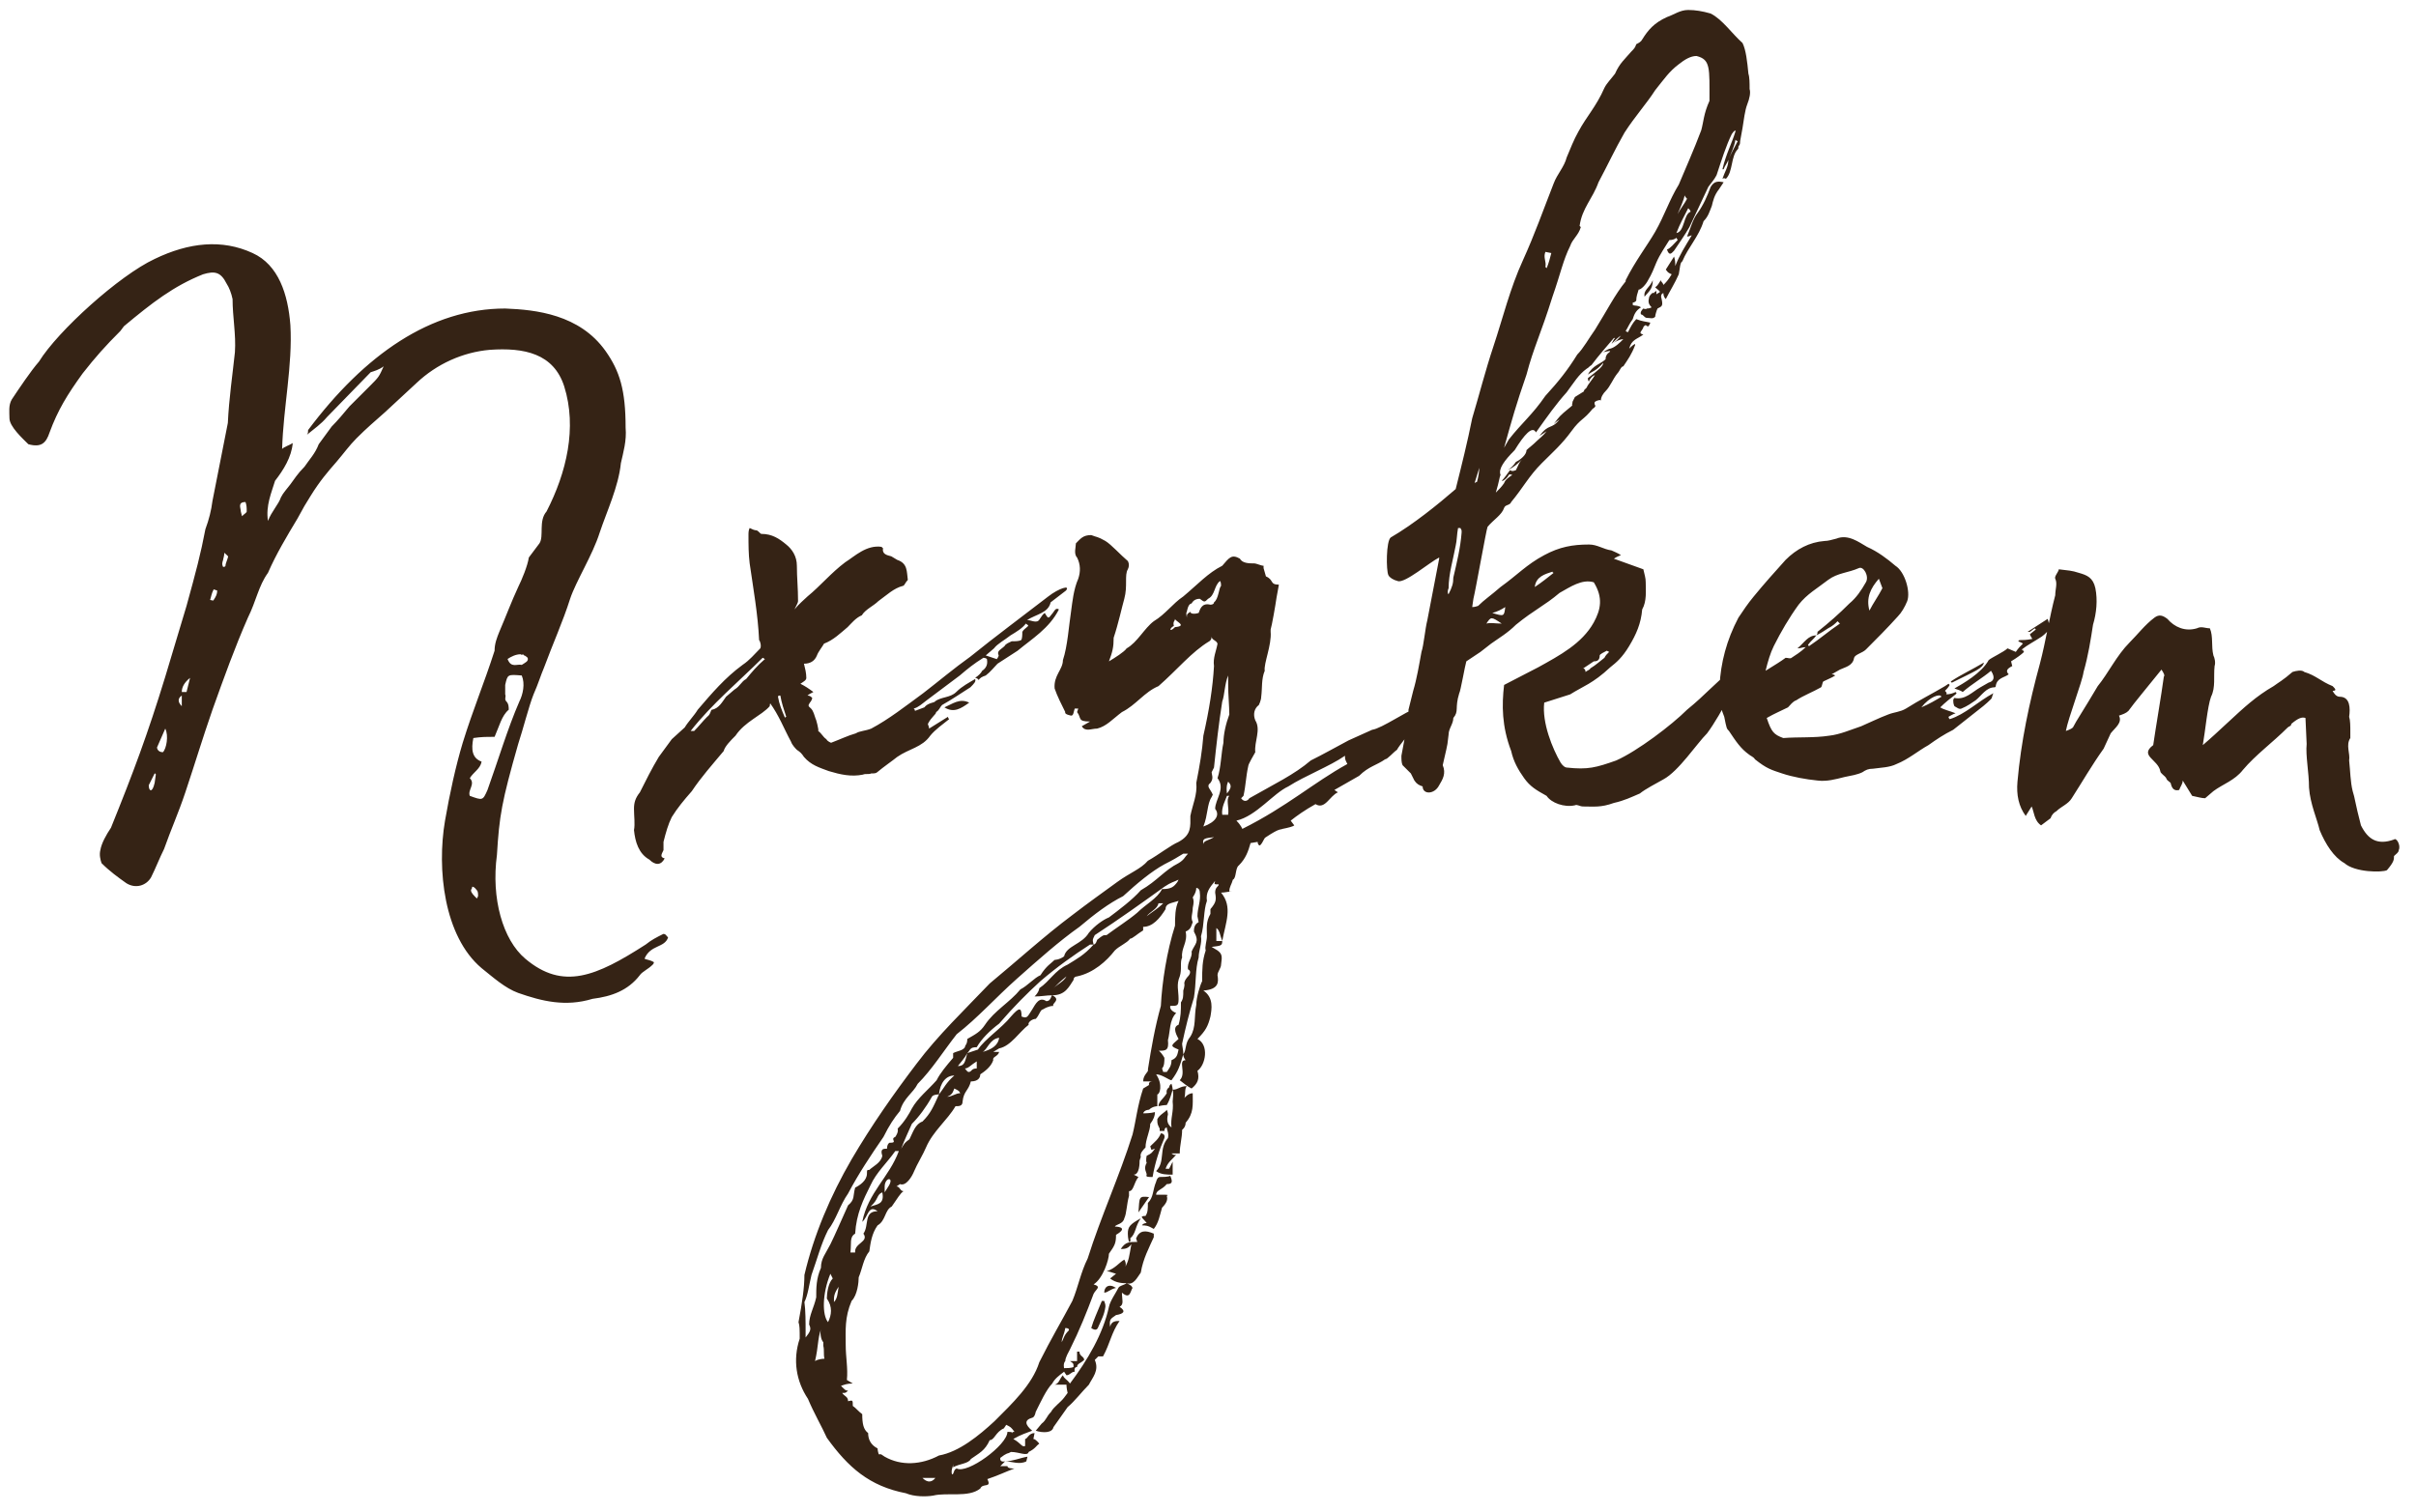 <?xml version="1.0" encoding="UTF-8"?> <svg xmlns="http://www.w3.org/2000/svg" width="131" height="82" viewBox="0 0 131 82" fill="none"><path d="M32.13 54.173C30.657 54.621 29.378 54.301 28.098 53.853C27.393 53.597 26.753 53.021 26.113 52.509C24.066 50.781 23.681 47.133 24.13 44.509C24.386 43.037 24.706 41.565 25.09 40.285C25.666 38.429 26.241 37.085 26.817 35.293C26.817 34.909 26.945 34.589 27.073 34.269C27.457 33.373 27.713 32.669 28.098 31.837C28.29 31.453 28.61 30.685 28.674 30.237L29.25 29.469C29.506 29.085 29.186 28.253 29.634 27.741C30.721 25.629 31.297 23.197 30.593 20.957C30.017 19.165 28.418 18.845 26.561 18.973C25.09 19.101 23.681 19.741 22.593 20.765L20.866 22.365C20.29 22.877 19.905 23.197 19.329 23.773C18.945 24.157 18.625 24.605 18.241 25.053C17.794 25.565 17.346 26.077 16.834 26.909C16.514 27.421 16.514 27.421 16.13 28.125C15.553 29.085 14.977 30.045 14.53 31.069C14.018 31.773 13.889 32.605 13.441 33.501C12.738 35.101 12.162 36.701 11.521 38.493C10.945 40.157 10.626 41.245 10.05 42.973C9.665 44.125 9.281 44.957 8.897 46.045C8.641 46.557 8.449 47.069 8.193 47.581C7.937 48.029 7.361 48.221 6.849 47.901C6.401 47.581 5.953 47.261 5.505 46.813C5.441 46.621 5.377 46.365 5.441 46.109C5.505 45.725 5.761 45.277 6.017 44.893C7.233 41.885 8.001 39.837 8.961 36.701L10.114 32.861C10.626 31.005 10.882 30.045 11.137 28.701C11.329 28.189 11.457 27.677 11.521 27.165L12.354 22.941C12.418 21.597 12.61 20.317 12.738 19.101C12.802 18.141 12.61 17.181 12.61 16.221C12.546 15.901 12.418 15.581 12.29 15.389C11.97 14.749 11.649 14.685 11.009 14.877C9.409 15.517 8.257 16.413 6.721 17.693L6.529 17.949C5.697 18.781 5.185 19.357 4.481 20.253C3.649 21.405 3.137 22.237 2.689 23.453C2.497 24.029 2.241 24.285 1.537 24.093C1.217 23.773 0.513 23.133 0.513 22.685C0.513 22.365 0.449 21.981 0.641 21.661C1.025 21.085 1.665 20.125 2.113 19.613C3.137 17.949 6.465 14.941 8.385 14.045C10.242 13.149 12.034 12.957 13.697 13.725C15.105 14.365 15.617 15.965 15.745 17.629C15.873 19.805 15.361 22.109 15.297 24.349C15.425 24.221 15.681 24.157 15.873 24.029C15.809 24.797 15.361 25.501 14.914 26.077C14.722 26.717 14.402 27.421 14.53 28.253C14.722 27.741 15.105 27.357 15.233 26.973C15.361 26.717 15.553 26.525 15.745 26.269C15.938 26.013 16.13 25.693 16.514 25.309C16.77 24.925 17.09 24.605 17.282 24.093L17.985 23.133C18.305 22.813 18.625 22.429 18.945 22.045L20.034 20.957C20.546 20.445 20.546 20.445 20.802 19.869C20.546 20.061 20.29 20.125 20.098 20.189L17.73 22.621C17.41 23.005 17.026 23.261 16.642 23.581C16.706 23.517 16.706 23.389 16.706 23.325C19.777 19.229 23.361 16.733 27.393 16.733C29.058 16.797 31.425 17.053 32.834 19.037C33.602 20.125 33.922 21.149 33.922 23.197C33.986 23.901 33.794 24.541 33.666 25.117C33.538 26.397 32.898 27.741 32.514 28.893C32.13 30.109 31.233 31.517 30.913 32.477C30.529 33.693 29.953 34.973 29.506 36.189C29.314 36.637 29.186 37.085 28.93 37.661C28.674 38.301 28.354 39.581 28.098 40.349C27.201 43.485 27.073 44.253 26.945 46.365C26.625 48.733 27.265 50.973 28.482 51.997C30.529 53.725 32.322 52.957 35.01 51.229C35.33 50.973 35.586 50.845 35.969 50.653C36.097 50.653 36.097 50.717 36.225 50.845C36.033 51.421 35.266 51.229 34.946 51.997C35.074 52.061 35.266 52.061 35.458 52.189C35.458 52.189 35.458 52.253 35.394 52.317C35.138 52.573 34.818 52.701 34.69 52.893C34.05 53.725 33.154 54.045 32.13 54.173ZM13.121 27.997C13.249 27.869 13.377 27.805 13.377 27.741C13.377 27.549 13.377 27.421 13.313 27.229C12.866 27.229 13.057 27.549 13.057 27.741L13.121 27.997ZM12.098 30.749C12.098 30.749 12.226 30.749 12.226 30.685C12.226 30.557 12.354 30.301 12.354 30.237C12.418 30.173 12.29 30.109 12.162 29.981C12.162 30.173 12.098 30.301 12.098 30.365C12.034 30.557 12.034 30.621 12.098 30.749ZM11.393 32.541C11.457 32.541 11.585 32.605 11.585 32.541C11.713 32.349 11.777 32.221 11.777 32.029L11.585 31.965C11.457 32.221 11.457 32.349 11.393 32.541ZM28.29 36.061C28.482 35.933 28.674 35.869 28.61 35.677C28.61 35.677 28.482 35.549 28.418 35.549L28.354 35.485C28.29 35.549 28.226 35.485 28.226 35.485C27.97 35.485 27.713 35.613 27.521 35.741C27.713 36.253 28.034 35.997 28.29 36.061ZM25.474 43.165C26.177 43.421 26.177 43.421 26.433 42.845C27.009 41.245 27.521 39.517 28.162 38.045C28.354 37.661 28.482 37.085 28.29 36.637C27.521 36.573 27.521 36.573 27.393 37.149V37.661C27.457 37.789 27.329 37.917 27.457 38.045C27.585 38.173 27.585 38.365 27.585 38.493C27.201 38.813 27.073 39.389 26.817 39.965C26.305 39.965 26.113 39.965 25.666 40.029C25.538 40.669 25.602 41.117 26.113 41.309C26.049 41.693 25.666 41.885 25.474 42.205C25.794 42.525 25.346 42.845 25.474 43.165ZM9.857 37.533H10.114L10.306 36.765C9.985 37.021 9.857 37.277 9.857 37.533ZM9.857 38.301V37.725C9.665 37.853 9.601 38.045 9.857 38.301ZM8.833 40.797C9.025 40.605 9.153 39.901 8.961 39.517L8.513 40.541C8.513 40.605 8.577 40.797 8.833 40.797ZM8.065 42.589C8.065 42.909 8.257 43.037 8.385 42.461L8.449 42.013C8.449 42.013 8.449 41.949 8.385 41.949L8.065 42.589ZM25.858 48.733L25.922 48.605C25.922 48.477 25.922 48.349 25.858 48.285C25.794 48.221 25.73 48.093 25.602 48.093C25.602 48.221 25.538 48.221 25.538 48.285C25.538 48.413 25.666 48.541 25.858 48.733ZM56.968 32.669C56.84 33.245 56.2 33.309 55.688 33.629C55.88 33.629 56.072 33.757 56.264 33.693C56.392 33.629 56.456 33.373 56.648 33.245C56.84 33.565 56.84 33.565 57.032 33.309C57.16 33.181 57.224 32.925 57.416 33.053C56.904 34.077 55.944 34.653 55.176 35.293L54.088 35.997C53.896 36.189 53.704 36.445 53.448 36.637C53.256 36.701 53.128 36.765 53.064 36.893C53.064 36.829 52.936 36.765 52.872 36.765C53.064 36.637 53.192 36.509 53.256 36.381C53.448 36.253 53.576 36.061 53.512 35.741C53.448 35.677 53.32 35.677 53.32 35.677C52.808 35.997 52.488 36.253 52.04 36.637L50.248 37.981C49.992 38.173 49.8 38.365 49.544 38.429C49.608 38.493 49.608 38.493 49.608 38.557L50.12 38.365C50.312 38.109 50.696 38.109 50.696 38.045C51.016 37.789 51.528 37.853 51.848 37.533C52.168 37.213 52.552 37.021 52.872 36.829C52.936 36.957 52.808 37.085 52.616 37.277C52.104 37.597 51.656 37.917 51.08 38.237C50.952 38.365 50.952 38.493 50.76 38.621C50.76 38.749 50.504 38.877 50.312 39.261C50.312 39.325 50.376 39.389 50.376 39.517L51.4 38.877C51.4 38.941 51.464 39.005 51.464 39.005C51.144 39.261 50.696 39.581 50.44 39.901C49.992 40.541 49.288 40.605 48.648 41.053C48.328 41.309 47.944 41.565 47.56 41.885C47.496 41.949 47.368 41.949 47.24 41.949C47.112 42.013 46.92 41.949 46.792 42.013C46.152 42.141 45.576 42.013 44.936 41.821C44.424 41.629 43.976 41.501 43.592 41.053C43.464 40.861 43.4 40.797 43.208 40.669C43.144 40.605 42.952 40.413 42.888 40.221C42.504 39.517 42.248 38.813 41.736 38.109C41.8 38.109 41.736 38.173 41.736 38.301C41.288 38.813 40.392 39.133 39.88 39.901C39.624 40.157 39.304 40.477 39.24 40.733C38.6 41.501 38.024 42.141 37.512 42.909C37.064 43.421 36.744 43.805 36.424 44.317C36.232 44.701 36.104 45.149 35.976 45.661V46.109C35.848 46.365 35.784 46.493 36.04 46.557C35.848 46.941 35.528 46.941 35.208 46.621C34.632 46.301 34.44 45.661 34.376 45.021C34.44 44.701 34.376 44.253 34.376 43.869C34.376 43.549 34.44 43.293 34.696 42.973C35.016 42.333 35.336 41.693 35.72 41.053L36.424 40.093L37.128 39.453C37.32 39.133 37.64 38.813 37.832 38.493C38.6 37.597 39.304 36.765 40.264 36.061C40.648 35.805 40.904 35.485 41.224 35.165C41.288 35.037 41.224 34.781 41.16 34.717C41.096 33.309 40.84 31.901 40.648 30.557C40.584 30.045 40.584 29.533 40.584 29.021C40.584 28.893 40.584 28.765 40.648 28.637C40.776 28.701 40.904 28.765 41.032 28.765C41.16 28.829 41.224 28.957 41.288 28.957C41.864 28.957 42.248 29.213 42.632 29.533C42.952 29.789 43.208 30.173 43.208 30.685C43.208 31.325 43.272 31.901 43.272 32.605C43.272 32.669 43.208 32.797 43.08 33.053C43.336 32.733 43.592 32.541 43.784 32.349C44.488 31.773 45.064 31.069 45.832 30.493C46.344 30.173 46.984 29.533 47.816 29.661C47.816 29.661 47.816 29.725 47.88 29.725C47.816 30.045 48.072 30.109 48.328 30.173L48.648 30.365C49.224 30.557 49.16 31.005 49.224 31.453C49.096 31.581 49.032 31.773 48.968 31.773C48.456 31.901 48.072 32.285 47.624 32.605C47.368 32.861 46.92 33.053 46.728 33.373C46.408 33.501 46.152 33.821 45.96 34.013C45.576 34.333 45.192 34.717 44.68 34.909C44.616 35.037 44.36 35.357 44.296 35.549C44.168 35.869 43.912 35.997 43.592 35.997C43.656 36.253 43.72 36.509 43.72 36.765C43.72 36.893 43.592 36.957 43.4 37.085C43.656 37.213 43.848 37.341 44.104 37.533C43.976 37.597 43.848 37.661 43.784 37.725C43.912 37.725 43.976 37.789 44.04 37.853C44.04 37.917 43.976 38.045 43.912 38.109C43.784 38.301 43.848 38.301 43.976 38.429C44.104 38.557 44.168 38.813 44.232 39.005C44.232 38.941 44.424 39.645 44.36 39.645C44.552 39.773 44.616 39.965 44.808 40.093C44.872 40.221 45.064 40.285 45.064 40.285C45.576 40.093 45.96 39.901 46.408 39.773C46.6 39.645 46.92 39.645 47.24 39.517C48.2 39.005 49.096 38.301 50.056 37.597C50.888 36.957 51.72 36.253 52.616 35.613C53.96 34.525 55.432 33.437 56.84 32.349C57.416 31.901 58.056 31.709 57.8 32.029L56.968 32.669ZM55.752 33.949C55.752 33.885 55.688 33.885 55.624 33.821C55.432 34.077 55.112 34.269 54.792 34.461C54.472 34.717 54.088 34.909 53.896 35.165L53.448 35.549L54.024 35.741C54.024 35.805 54.152 35.613 54.152 35.549C54.024 35.293 54.28 35.229 54.472 35.037C54.536 34.909 54.728 34.845 54.856 34.781C55.048 34.781 55.24 34.781 55.368 34.717C55.432 34.653 55.432 34.397 55.432 34.269C55.496 34.141 55.624 34.077 55.752 33.949ZM40.456 36.829C40.776 36.445 41.032 36.125 41.48 35.741C41.416 35.741 41.416 35.677 41.352 35.677C40.072 36.957 38.6 38.173 37.448 39.645H37.64C37.896 39.389 38.088 39.133 38.344 38.877C38.536 38.749 38.536 38.493 38.6 38.493C38.984 38.429 39.176 38.045 39.368 37.789L39.816 37.405C40.136 37.213 40.2 36.957 40.456 36.829ZM42.568 38.941C42.568 38.877 42.632 38.877 42.632 38.877C42.504 38.493 42.376 38.109 42.312 37.725C42.248 37.725 42.184 37.725 42.184 37.789C42.248 38.173 42.376 38.493 42.568 38.941ZM51.208 38.365C51.656 38.173 52.04 37.853 52.552 38.109C52.104 38.429 51.72 38.685 51.208 38.365ZM50.593 81.117C50.209 81.181 49.569 81.181 49.12 80.989C47.136 80.605 45.984 79.581 44.833 77.981C44.577 77.405 44.129 76.637 43.809 75.869C43.169 74.909 42.977 73.757 43.361 72.605C43.361 72.093 43.361 71.901 43.297 71.709C43.489 70.685 43.617 69.853 43.617 69.149C44.129 66.973 45.025 64.861 46.176 62.877C47.264 61.021 48.48 59.293 49.697 57.693C50.849 56.157 52.321 54.749 53.664 53.341C55.136 52.125 56.608 50.781 58.145 49.629C58.977 48.989 59.873 48.349 60.577 47.837C61.281 47.325 61.856 47.133 62.24 46.685C62.816 46.365 63.456 45.853 63.904 45.661C64.609 45.277 64.544 44.829 64.544 44.253C64.672 43.613 64.928 43.101 64.865 42.461C65.056 41.501 65.184 40.733 65.249 39.901C65.569 38.493 65.76 37.277 65.825 36.125C65.76 35.677 65.953 35.293 66.016 34.909C65.953 34.717 65.697 34.717 65.697 34.525C65.697 34.717 65.569 34.781 65.569 34.781C64.609 35.357 63.84 36.317 62.816 37.213C62.048 37.533 61.6 38.237 60.833 38.621C60.321 39.005 60.001 39.389 59.489 39.517C59.169 39.517 58.849 39.709 58.657 39.389L59.105 39.133C58.401 39.133 58.657 38.941 58.401 38.621L58.465 38.429H58.273C58.209 38.621 58.209 38.813 58.081 38.813C58.081 38.813 57.697 38.749 57.761 38.621C57.569 38.237 57.312 37.725 57.184 37.341C57.12 36.637 57.633 36.317 57.633 35.805C57.889 35.037 57.953 33.949 58.081 33.117C58.145 32.669 58.209 31.965 58.465 31.389C58.593 31.005 58.593 30.621 58.401 30.237C58.209 30.045 58.337 29.661 58.337 29.469C58.593 29.213 58.721 29.021 59.169 29.021C59.489 29.149 59.489 29.085 59.937 29.341C60.257 29.533 60.769 30.109 61.153 30.429C61.153 30.429 61.281 30.621 61.153 30.877C60.961 31.197 61.153 31.773 60.961 32.477C60.833 32.925 60.641 33.821 60.385 34.589C60.385 35.101 60.321 35.357 60.129 35.869C60.449 35.677 60.961 35.357 61.089 35.165C61.664 34.845 62.048 34.077 62.56 33.693C63.2 33.309 63.584 32.733 64.16 32.349C64.928 31.709 65.504 31.069 66.272 30.685C66.656 30.237 66.784 30.045 67.233 30.301C67.361 30.557 67.745 30.557 68.001 30.557C68.129 30.557 68.385 30.685 68.513 30.685V30.813L68.641 31.261C69.088 31.453 68.832 31.709 69.344 31.709L69.216 32.413C69.153 32.861 68.96 33.949 68.897 34.141V34.269C68.96 34.973 68.513 35.997 68.576 36.381C68.385 36.829 68.448 37.341 68.385 37.789C68.385 37.981 68.257 38.237 68.257 38.237C68.001 38.429 67.936 38.749 68.064 39.069C68.385 39.581 68.001 40.221 68.064 40.797C68.001 40.925 67.68 41.437 67.68 41.565C67.552 42.141 67.552 42.589 67.424 43.165L67.296 43.293C67.424 43.485 67.617 43.485 67.745 43.293C69.088 42.525 70.177 42.013 71.073 41.245C71.841 40.861 72.16 40.669 73.121 40.157L74.4 39.581C74.912 39.517 76.385 38.493 76.641 38.493L76.769 39.261C76.448 39.773 75.873 40.413 75.745 40.669C75.552 40.797 75.233 41.181 75.105 41.181C74.656 41.501 74.209 41.565 73.697 42.077L72.353 42.845L72.544 42.973C72.097 43.165 71.841 43.933 71.329 43.613C70.752 43.933 70.305 44.253 69.984 44.509L70.177 44.765C70.112 44.829 69.856 44.893 69.537 44.957C69.409 45.021 69.409 44.893 68.641 45.405C68.513 45.469 68.513 45.661 68.32 45.853C68.192 45.853 68.192 45.661 68.192 45.661L67.808 45.725C67.68 46.173 67.552 46.557 67.168 46.941C66.977 47.069 67.04 47.645 66.849 47.709C66.784 47.965 66.656 48.093 66.656 48.349H66.784C66.656 48.349 66.4 48.413 66.209 48.413C66.849 49.181 66.465 50.013 66.272 51.037C66.144 50.717 66.144 50.461 65.953 50.333V51.037H66.272C66.272 51.293 66.209 51.293 65.697 51.357L66.016 51.549C66.272 51.741 66.272 51.869 66.209 52.317C66.209 52.509 66.016 52.701 66.016 52.893C66.081 53.277 66.081 53.661 65.249 53.725C65.825 54.109 65.697 54.749 65.632 55.133C65.504 55.645 65.376 55.901 64.928 56.349C65.569 56.669 65.376 57.757 64.928 58.077C65.056 58.525 64.928 58.781 64.609 59.037C64.353 58.909 64.225 58.781 63.968 58.589C64.353 58.205 63.84 57.501 64.288 57.501C64.288 57.501 64.16 57.373 64.16 57.181C64.353 56.925 64.225 56.605 64.544 56.221C64.865 55.709 64.737 55.133 64.865 54.493C64.865 54.109 65.056 53.469 65.184 53.213C65.184 52.573 65.184 52.125 65.376 51.549C65.312 51.357 65.441 51.037 65.441 50.781C65.441 50.333 65.376 50.013 65.632 49.565V49.309C65.953 48.925 65.953 48.797 65.888 48.413C65.888 48.093 66.081 48.093 66.081 47.965C65.825 47.965 65.825 47.965 65.888 47.773C65.569 48.157 65.376 48.413 65.441 48.861C65.249 49.373 65.312 50.141 65.121 50.781C65.184 51.165 64.993 51.549 64.993 51.933C64.8 52.573 64.865 53.341 64.737 54.109C64.481 54.941 64.288 55.709 64.097 56.605C64.097 56.733 64.16 56.925 64.16 57.181C63.968 57.821 63.904 58.077 63.52 58.589C63.392 58.589 63.008 58.269 62.688 58.269C63.072 58.845 62.88 59.357 62.752 59.357V59.997C62.752 59.997 62.496 59.997 62.304 60.189C62.304 60.189 62.048 60.189 61.984 60.381H62.112C62.112 60.381 62.368 60.381 62.624 60.317C62.624 60.509 62.56 60.701 62.368 60.957C62.368 61.341 62.112 61.789 62.112 62.237C61.984 62.365 61.792 62.557 61.856 62.749L61.792 62.941C61.792 63.069 61.792 63.709 61.472 63.709L61.728 63.837C61.472 64.157 61.472 64.605 61.217 64.605V64.861C61.089 65.309 61.089 65.821 60.961 66.077C60.897 66.397 60.513 66.397 60.449 66.525C60.449 66.525 61.281 66.525 60.513 66.973C60.513 67.421 60.449 67.549 60.129 67.997C60.129 68.317 59.809 69.341 59.297 69.661C59.745 69.789 59.425 69.917 59.297 70.173C58.913 71.197 58.529 72.157 58.017 73.181C57.953 73.309 57.761 73.629 57.761 73.821C57.633 73.949 57.697 74.205 57.697 74.205C57.825 74.205 58.081 74.205 58.209 74.141C58.209 73.949 58.209 73.949 58.017 73.821H58.401V73.565V73.309H58.529C58.529 73.565 58.785 73.565 58.785 73.757C58.593 73.949 58.401 73.949 58.401 74.141C58.209 74.141 58.273 74.397 58.273 74.397C58.081 74.397 58.017 74.589 57.825 74.589L57.697 74.397C57.441 74.589 57.184 74.781 57.056 75.037C56.736 75.357 56.416 76.061 56.16 76.573C56.096 76.893 55.968 76.893 55.968 76.893C55.52 77.021 55.584 77.277 55.968 77.597C55.648 77.725 55.392 77.789 54.944 78.045C55.392 78.301 55.392 78.493 55.584 78.429V78.045C55.712 78.045 55.776 77.725 56.096 77.725L56.032 78.045C56.16 78.045 56.352 78.301 56.352 78.301C56.16 78.429 56.16 78.557 55.776 78.749C55.712 79.005 55.264 78.749 54.816 78.749L54.688 78.813C54.688 78.813 54.56 78.813 54.24 79.069C54.24 79.069 54.176 79.325 54.496 79.261L54.24 79.517H54.624C54.624 79.645 54.88 79.645 55.008 79.645C54.496 79.837 54.112 80.029 53.536 80.221C53.792 80.733 53.281 80.413 53.153 80.733C52.513 81.245 51.361 80.925 50.593 81.117ZM64.353 33.501C64.353 33.309 64.353 33.309 64.544 33.181C64.544 33.309 64.8 33.309 64.993 33.245C65.056 33.117 65.121 32.669 65.632 32.797C65.632 32.797 65.825 32.797 65.825 32.669C66.081 32.477 66.081 31.901 66.209 31.773C66.209 31.773 66.209 31.517 66.144 31.517C65.825 31.773 65.888 32.285 65.504 32.477C65.312 32.669 65.312 32.669 65.056 32.477C64.993 32.477 64.737 32.477 64.609 32.733C64.416 32.733 64.353 33.181 64.353 33.181C64.288 33.245 64.353 33.437 64.353 33.501ZM63.712 34.013C64.416 33.949 63.712 33.693 63.712 33.565C63.712 33.693 63.584 33.693 63.648 33.949C63.392 34.077 63.392 34.333 63.712 34.013ZM65.249 44.829C65.953 44.573 66.144 44.189 65.888 43.869C65.888 43.357 66.465 42.781 66.016 42.205C66.209 41.629 66.209 40.861 66.337 40.285C66.337 39.837 66.465 39.261 66.656 38.749C66.656 38.301 66.593 37.725 66.593 37.085V36.637C66.4 37.085 66.4 37.725 66.272 38.045C66.081 39.261 65.953 40.413 65.825 41.629L65.697 41.885C65.697 42.013 65.825 42.205 65.632 42.461C65.376 42.653 65.632 42.781 65.76 43.101L65.697 43.229C65.441 43.613 65.504 44.189 65.249 44.829ZM67.361 44.957C69.793 43.741 71.201 42.461 73.056 41.437C72.928 41.181 72.928 41.181 72.928 40.989C72.097 41.565 70.752 42.077 69.856 42.653C69.025 43.037 68.129 44.253 67.04 44.509C67.296 44.765 67.361 44.957 67.361 44.957ZM66.528 43.037C66.784 42.717 66.784 42.589 66.593 42.397C66.593 42.397 66.465 42.589 66.528 43.037ZM66.272 44.189H66.593C66.656 43.805 66.465 43.357 66.656 43.165H66.528C66.465 43.357 66.209 43.805 66.272 44.189ZM65.249 45.789C65.249 45.597 65.504 45.597 65.825 45.405C65.312 45.469 65.184 45.469 65.249 45.789ZM43.681 72.541C43.937 72.221 44.001 72.093 43.873 71.837C43.873 71.325 44.129 70.941 44.257 70.365C44.257 69.853 44.257 69.341 44.513 68.765C44.513 68.253 44.769 67.997 45.025 67.485C45.281 66.973 45.664 66.077 45.984 65.373C46.368 65.053 46.24 64.861 46.368 64.413C46.624 64.285 47.008 64.029 47.008 63.645C47.008 63.453 47.008 63.453 47.136 63.453C47.328 63.261 47.776 63.069 47.84 62.685C47.712 62.301 47.904 62.301 48.096 62.301C48.096 62.045 48.224 61.981 48.224 61.981C48.736 61.981 48.224 61.789 48.544 61.661C48.544 61.661 48.736 61.405 48.672 61.213C49.056 60.829 49.312 60.381 49.441 60.125C49.761 59.549 50.337 59.101 50.785 58.589C50.977 58.205 51.297 57.821 51.681 57.373V57.117C51.937 56.989 52.193 56.989 52.321 56.797C52.321 56.669 52.449 56.669 52.449 56.349C52.897 56.093 53.153 55.965 53.408 55.581C53.92 54.813 54.752 54.365 55.328 53.661C55.712 53.469 56.096 53.021 56.416 52.893C56.736 52.381 56.992 52.253 57.184 52.061C57.184 52.061 57.441 52.061 57.697 51.869C57.825 51.293 58.657 51.229 59.041 50.589C59.361 50.205 59.809 49.885 60.129 49.757C60.641 49.373 61.408 48.797 61.856 48.285C62.752 47.773 63.136 47.197 63.904 46.813C64.225 46.621 64.225 46.493 64.416 46.301H64.16C63.84 46.493 63.648 46.621 63.136 46.877C62.432 47.261 61.664 47.901 60.897 48.605C60.129 48.989 59.361 49.565 58.529 50.269C57.441 51.037 56.288 52.061 55.136 53.085C53.984 54.109 53.025 55.197 51.873 56.093C51.169 56.989 50.529 58.013 49.761 58.781C49.505 59.293 48.992 59.549 48.8 60.253C48.48 60.637 48.224 61.021 47.904 61.661C47.2 62.685 46.56 63.645 45.984 64.733C45.536 65.373 45.344 66.141 44.897 66.717C44.513 67.485 44.321 68.253 44.001 69.149C43.873 69.661 43.809 70.237 43.617 70.621C43.681 71.069 43.681 71.709 43.681 72.221V72.541ZM47.968 79.005C48.864 79.517 49.953 79.453 50.913 78.941C52.001 78.749 53.089 77.853 53.92 77.085C54.88 76.125 55.968 75.101 56.352 73.885C56.992 72.605 57.569 71.645 58.145 70.557C58.465 69.789 58.593 69.021 58.977 68.253C59.681 66.013 60.705 63.773 61.408 61.533C61.6 60.765 61.664 59.997 61.984 59.037L62.304 58.845C62.304 58.845 62.24 58.653 62.496 58.653H62.24H61.984C61.984 58.269 62.304 58.141 62.24 58.013C62.432 56.797 62.624 55.709 62.944 54.557C63.008 53.277 63.264 51.613 63.712 50.205C63.712 49.757 63.712 49.245 63.904 48.861C63.52 48.989 63.2 48.989 63.2 49.309C62.88 49.821 62.496 50.269 61.984 50.269V50.461C61.664 50.653 61.408 50.909 61.281 50.909C61.089 51.165 60.705 51.293 60.449 51.549C60.001 52.125 59.297 52.765 58.401 52.957C58.401 52.957 58.209 52.957 58.209 53.149C57.953 53.533 57.761 53.981 57.056 53.981C56.736 53.981 56.48 54.045 56.096 54.045C56.352 53.789 56.352 53.597 56.352 53.597C56.928 53.213 57.184 52.637 57.889 52.317C58.401 51.997 58.785 51.805 59.297 51.229C59.425 51.229 59.489 50.973 59.489 50.973C59.809 50.717 59.809 50.717 60.001 50.717C60.513 50.333 61.217 49.885 61.664 49.501C62.112 49.053 62.752 48.733 63.008 48.221C63.52 48.221 63.648 48.093 63.84 47.837L63.904 47.709C63.648 47.837 63.52 47.837 63.136 48.093C61.984 48.925 60.641 49.885 59.361 50.717C59.233 50.973 59.233 50.973 59.297 51.229H59.105C58.209 51.805 57.312 52.445 56.416 53.213C55.712 53.853 54.944 54.621 54.176 55.517C53.664 55.901 53.217 56.349 52.961 56.797C52.577 56.797 52.641 56.925 52.449 57.117C52.321 57.373 52.129 57.565 51.937 57.821C52.321 57.821 52.321 57.565 52.449 57.117L53.025 56.925C53.408 56.349 54.304 55.773 54.816 55.133C55.264 54.621 55.392 54.621 55.392 55.133C55.712 55.261 55.712 55.133 55.968 54.749C56.16 54.429 56.352 54.045 56.736 54.301C56.992 54.301 56.992 53.981 57.056 53.981C57.569 54.237 56.992 54.429 57.12 54.557C57.056 54.557 56.864 54.557 56.544 54.749C56.416 54.749 56.352 55.069 56.16 55.261C55.968 55.261 55.712 55.453 55.776 55.581C55.264 55.965 54.816 56.733 54.176 56.861L53.856 57.053H54.176C54.112 57.309 53.792 57.309 53.856 57.501C53.728 57.885 53.344 58.141 53.153 58.269C53.153 58.461 53.025 58.653 52.641 58.653C52.513 59.165 52.257 59.165 52.193 59.741C52.193 59.997 52.001 59.997 51.809 59.997C51.361 60.765 50.593 61.341 50.209 62.237C50.081 62.557 49.697 63.197 49.569 63.517C49.441 63.837 49.12 64.349 48.8 64.221L48.608 64.349C48.8 64.349 48.8 64.605 48.992 64.605C48.8 64.733 48.672 64.989 48.352 65.437C47.968 65.629 48.032 66.205 47.584 66.461C47.264 66.909 47.2 67.421 47.136 67.869C46.816 68.253 46.752 68.829 46.56 69.277C46.56 69.533 46.496 70.237 46.176 70.557C45.792 71.453 45.856 72.157 45.856 72.925C45.856 73.629 45.984 74.205 45.92 74.845L46.24 75.037C45.92 75.037 45.792 75.101 45.6 75.165C45.856 75.421 45.856 75.421 45.984 75.421C45.856 75.549 45.856 75.549 45.664 75.549C45.792 75.741 45.984 75.741 45.984 75.997C46.24 75.933 46.24 75.933 46.24 76.253C46.432 76.381 46.496 76.509 46.752 76.701C46.752 77.213 46.816 77.533 47.072 77.725C47.072 78.045 47.2 78.365 47.584 78.557C47.584 78.557 47.584 78.685 47.648 78.877H47.776L47.968 79.005ZM63.072 58.141H63.264C63.392 57.949 63.52 57.821 63.52 57.501C63.84 57.373 63.84 57.181 63.904 56.925C63.456 56.733 63.456 56.733 63.904 56.349C63.84 56.221 63.52 55.709 63.904 55.581C64.032 55.133 64.032 54.813 64.032 54.365C64.16 54.173 64.16 54.045 64.16 53.725C64.225 53.533 64.225 53.405 64.225 53.405C64.16 53.213 64.416 52.957 64.416 52.957C64.416 52.957 64.672 52.701 64.416 52.573C64.353 52.189 64.672 51.933 64.609 51.613C64.8 51.165 65.056 51.101 64.737 50.525C64.737 50.397 64.737 50.141 64.993 50.013L64.928 49.693C64.928 49.245 65.121 48.861 65.056 48.413C65.056 48.157 64.865 48.157 64.865 48.157C64.865 48.413 64.672 48.669 64.672 48.669C64.737 48.861 64.737 48.925 64.672 49.245C64.672 49.565 64.544 49.757 64.672 50.013C64.609 50.141 64.609 50.397 64.288 50.525C64.416 51.101 64.032 51.421 64.097 51.933C63.968 52.189 64.097 52.573 63.968 52.957C63.776 53.405 63.904 53.725 63.904 54.173C63.904 54.557 63.84 54.557 63.456 54.557C63.392 54.813 63.776 54.941 63.776 54.941C63.392 55.325 63.456 55.965 63.328 56.413C63.392 56.989 63.2 56.989 62.816 56.989C62.88 56.989 63.072 57.245 63.136 57.373C63.136 57.565 63.136 57.821 63.008 57.949L63.072 58.141ZM62.176 49.693C62.496 49.437 62.752 49.309 63.072 48.989H62.816C62.752 49.309 62.368 49.437 62.176 49.693ZM57.12 53.597C57.312 53.405 57.697 53.213 57.825 52.957C57.505 53.213 57.312 53.405 57.12 53.597ZM53.281 57.053C53.728 56.925 54.112 56.733 54.176 56.285C53.664 56.349 53.536 56.925 53.281 57.053ZM52.513 58.141C52.705 58.141 52.641 57.949 52.961 57.949V57.565C52.641 57.757 52.513 57.949 52.321 57.949C52.449 58.141 52.513 58.141 52.513 58.141ZM48.864 62.301C49.056 61.981 49.056 61.981 49.312 61.789C49.505 61.405 49.633 60.957 50.017 60.829C50.465 60.381 50.593 60.061 50.913 59.357C51.169 59.037 51.297 58.717 51.745 58.333C51.297 58.333 50.977 58.717 50.913 59.357C50.913 59.357 50.593 59.357 50.529 59.485C50.209 60.061 49.825 60.573 49.441 60.957C49.248 61.405 49.056 61.789 48.864 62.301ZM62.816 59.997C62.816 59.741 63.072 59.613 63.264 59.293C63.264 59.293 63.2 59.101 63.392 58.973C63.392 58.973 63.392 58.845 63.52 58.781C63.52 58.781 63.584 58.973 63.584 59.101C63.52 59.293 63.456 59.613 63.264 59.933C63.264 59.933 63.072 59.933 62.816 59.997ZM63.584 63.709C63.264 63.709 62.944 63.709 62.688 63.517C63.2 63.005 62.816 62.301 63.328 61.725C63.392 61.469 63.264 61.277 63.264 61.149C63.264 61.149 63.136 61.149 63.136 61.341H62.88V61.213C62.752 60.957 62.752 60.957 62.752 60.701C62.88 60.445 63.2 60.317 63.264 60.189C63.328 60.317 63.328 60.445 63.328 60.445C63.264 60.701 63.264 60.957 63.52 61.149C63.456 60.637 63.648 60.317 63.584 59.741C63.584 59.613 63.648 59.293 63.584 59.101C63.904 59.101 63.968 58.909 64.353 58.909C64.225 59.037 64.288 59.293 64.225 59.549C64.225 59.549 64.416 59.293 64.672 59.293C64.672 59.933 64.737 60.381 64.288 60.893C64.288 61.149 64.097 61.277 64.097 61.277C64.097 61.725 63.968 62.109 63.968 62.557H63.52C63.52 62.557 63.648 62.685 63.776 62.621C63.584 62.877 63.328 63.005 63.2 63.389H63.392L63.584 63.005V63.709ZM51.361 59.485C51.617 59.485 51.809 59.293 52.065 59.293C52.001 59.165 52.001 59.165 51.745 59.037C51.681 59.165 51.681 59.357 51.361 59.485ZM62.496 63.837C62.24 63.837 62.112 63.837 62.176 63.709C62.176 63.581 61.984 63.389 62.176 63.069C62.112 62.941 62.176 62.685 62.176 62.685C62.432 62.557 62.432 62.557 62.624 62.301L62.432 62.365L62.368 62.173C62.624 61.917 62.816 61.789 62.944 61.469C62.944 61.469 63.2 61.469 63.136 61.725C62.88 62.301 62.624 63.069 62.496 63.837ZM46.112 67.933H46.368C46.304 67.421 47.136 67.357 46.816 66.909C47.136 66.461 46.816 65.693 47.584 65.693C47.072 65.309 47.072 66.013 46.752 66.269C47.072 64.669 48.224 63.837 48.736 62.429H48.544C48.096 63.069 47.52 63.581 47.2 64.285C46.816 65.053 46.432 65.821 46.368 66.909C46.048 67.101 46.176 67.421 46.112 67.933ZM62.56 66.653C62.24 66.461 62.112 66.461 61.92 66.461C61.984 66.333 62.176 66.333 62.176 66.333C61.984 66.077 61.728 65.949 62.112 65.949C62.24 65.757 62.24 65.565 62.24 65.245C62.56 64.925 62.496 64.541 62.688 64.093C62.752 63.837 62.88 63.837 62.88 63.837C63.008 63.837 63.328 63.837 63.456 63.773C63.584 64.093 63.584 64.221 63.264 64.221C63.008 64.541 62.688 64.541 62.688 64.797H63.008C63.264 64.797 63.392 64.797 63.264 64.861C63.328 65.053 63.264 65.245 63.008 65.501C62.88 65.949 62.816 66.333 62.56 66.653ZM47.968 64.669C48.16 64.349 48.288 64.221 48.288 64.029C48.224 63.837 47.968 64.029 47.968 64.349V64.669ZM47.2 65.437C47.584 65.309 47.968 65.309 47.84 64.669C47.52 64.797 47.648 65.053 47.2 65.437ZM61.728 65.757C61.792 64.925 61.728 64.861 62.304 64.925L61.728 65.757ZM61.217 67.357C61.217 67.357 61.153 67.165 61.153 66.909C61.153 66.525 61.281 66.397 61.856 66.077C61.536 66.525 61.6 66.909 61.281 67.165C61.281 67.165 61.344 67.357 61.217 67.357ZM61.089 69.597C60.897 69.597 60.513 69.597 60.193 69.341L60.513 69.085C60.129 68.957 60.129 68.957 60.001 68.957C60.513 68.765 60.641 68.509 60.961 68.317C61.089 68.509 61.025 68.701 61.025 68.701C61.217 68.317 61.217 68.189 61.344 67.485C61.153 67.741 60.961 67.741 60.769 67.741C61.025 67.357 61.217 67.357 61.664 67.357L61.6 67.165C61.792 66.717 62.112 66.717 62.56 66.909V67.101C62.304 67.677 61.984 68.253 61.856 69.021C61.664 69.277 61.472 69.725 61.089 69.597ZM44.897 71.709C45.089 71.325 45.153 70.877 44.833 70.429C44.833 70.173 44.897 69.597 45.153 69.341L45.025 69.085C44.577 70.173 44.577 71.325 44.897 71.709ZM56.16 77.597L56.48 77.213C56.736 77.021 56.736 76.829 56.992 76.573C57.12 76.317 57.505 76.061 57.697 75.805L57.889 75.549C57.825 75.293 57.825 75.101 57.825 75.101H57.184C57.441 75.037 57.441 74.781 57.633 74.589C57.697 74.781 57.825 74.781 58.017 75.037C58.977 73.757 59.809 72.349 60.129 70.877C60.193 70.557 60.513 70.109 60.641 69.853C60.705 69.725 60.897 69.725 61.089 69.597C61.344 69.725 61.344 69.725 61.408 69.853C61.281 70.045 61.281 70.493 60.833 70.109C60.833 70.493 60.961 70.749 60.705 70.877C61.089 71.133 60.897 71.261 60.513 71.325C60.257 71.517 60.129 71.517 60.193 71.965C60.257 71.645 60.513 71.645 60.705 71.645C60.257 72.285 60.193 72.861 59.809 73.565H59.553L59.361 73.757C59.617 74.333 59.233 74.717 59.041 75.101C58.657 75.485 58.273 75.997 57.889 76.317L57.12 77.405C57.056 77.725 56.544 77.725 56.16 77.597ZM59.873 70.109C59.873 69.789 60.129 69.597 60.513 69.853C60.193 69.917 60.065 70.109 59.873 70.109ZM45.217 70.621C45.408 70.429 45.408 70.173 45.472 69.789C45.217 70.173 45.217 70.301 45.217 70.621ZM59.169 72.029C59.297 71.581 59.489 71.197 59.745 70.557H59.873C59.937 70.749 59.937 70.749 59.937 70.877C59.873 71.325 59.745 71.517 59.553 71.965C59.489 72.157 59.361 72.157 59.169 72.029ZM57.569 72.797C57.697 72.541 57.697 72.413 57.953 72.157C57.953 72.157 58.017 72.029 57.761 72.029C57.697 72.413 57.569 72.541 57.569 72.797ZM44.193 73.821C44.385 73.693 44.705 73.693 44.705 73.693C44.641 73.437 44.705 73.245 44.641 72.989V72.797C44.513 72.669 44.449 72.285 44.513 72.093C44.321 72.669 44.385 72.989 44.193 73.821ZM51.617 79.965C51.745 79.965 51.681 79.709 51.873 79.645C52.449 79.965 54.624 78.365 54.624 77.661C54.88 77.661 54.88 77.661 54.88 77.789C54.88 77.661 54.88 77.661 55.008 77.661C54.816 77.405 54.816 77.405 54.56 77.277L54.432 77.469C53.984 77.661 53.92 78.109 53.664 78.109C53.408 78.685 53.089 78.813 52.641 79.133C52.513 79.389 52.001 79.389 51.681 79.581V79.389C51.681 79.581 51.553 79.709 51.617 79.965ZM54.496 79.261C54.88 79.261 55.328 79.069 55.712 79.005L55.648 79.261C55.264 79.453 54.88 79.261 54.496 79.261ZM50.017 80.157C50.209 80.349 50.465 80.477 50.721 80.157H50.017ZM94.867 4.829C94.93 5.021 94.867 5.341 94.739 5.661C94.611 5.981 94.546 6.557 94.483 6.941L94.355 7.645C94.355 7.709 94.355 7.837 94.29 7.901C94.227 7.965 94.29 8.029 94.227 8.093C93.843 8.477 93.971 9.309 93.587 9.693C93.522 9.693 93.522 9.629 93.394 9.693C93.522 9.309 93.715 9.053 93.715 8.669C93.843 8.349 94.034 8.029 94.227 7.645C94.162 7.645 94.162 7.645 94.099 7.581C94.034 7.965 93.843 8.349 93.715 8.669C93.65 8.861 93.522 8.989 93.459 9.181H93.394C93.587 8.349 93.906 7.773 94.099 7.133V7.069C93.971 7.133 93.971 7.197 93.906 7.261C93.587 7.901 93.331 8.733 93.075 9.501C92.947 9.757 92.754 9.949 92.626 10.141L91.603 12.317C91.347 12.765 91.026 13.213 90.77 13.597C90.642 13.725 90.514 13.917 90.386 13.533C90.579 13.469 90.77 13.213 90.963 13.021C90.963 12.957 90.898 12.957 90.898 12.893C90.835 12.957 90.707 13.021 90.514 13.021C90.323 13.341 90.002 13.789 89.811 14.237C89.683 14.557 89.555 14.877 89.362 15.197C89.234 15.453 88.978 15.709 88.85 15.709C88.787 15.901 88.722 16.093 88.722 16.285C88.722 16.349 88.594 16.413 88.531 16.413V16.541C88.659 16.605 88.787 16.541 88.978 16.669C88.659 16.861 88.594 17.117 88.531 17.309C88.338 17.565 88.275 17.757 88.147 17.949C88.21 18.013 88.275 18.013 88.275 18.013C88.403 17.757 88.531 17.501 88.722 17.309C89.043 17.437 89.234 17.437 89.49 17.501C89.427 17.565 89.427 17.821 89.234 17.629C89.234 17.629 89.106 17.693 89.106 17.757C89.043 17.949 88.787 18.077 89.106 18.141C88.787 18.397 88.466 18.397 88.338 18.909C88.466 18.781 88.531 18.717 88.659 18.653V18.717C88.466 19.229 88.275 19.485 88.019 19.869C87.891 19.869 87.826 20.125 87.698 20.253C87.442 20.573 87.314 20.957 87.058 21.213C86.93 21.341 86.802 21.533 86.802 21.725C86.739 21.661 86.674 21.725 86.611 21.725C86.483 21.789 86.418 21.789 86.483 21.981C86.546 21.981 86.483 22.109 86.355 22.173C85.843 22.813 85.715 22.685 85.203 23.389C84.691 24.093 84.178 24.541 83.603 25.117C82.898 25.821 82.579 26.461 81.939 27.229C81.874 27.421 81.618 27.357 81.555 27.549C81.427 27.933 80.978 28.189 80.659 28.573C80.594 28.701 80.019 31.965 79.891 32.477L79.826 32.925C79.891 32.925 79.954 32.925 80.147 32.861C80.466 32.541 80.85 32.285 81.362 31.837C82.258 31.197 82.77 30.621 83.731 30.109C84.562 29.661 85.266 29.533 86.162 29.533C86.611 29.533 86.93 29.789 87.379 29.853C87.507 29.917 87.698 29.981 87.891 30.109C87.763 30.173 87.698 30.173 87.507 30.301L89.106 30.877C89.171 31.197 89.234 31.325 89.234 31.581C89.234 32.029 89.299 32.605 89.043 33.053C88.978 33.821 88.722 34.397 88.338 35.037C87.954 35.677 87.635 35.933 87.314 36.189C86.355 37.085 85.843 37.213 85.138 37.661L83.731 38.109C83.603 39.197 84.178 40.605 84.626 41.373C84.754 41.565 84.882 41.629 84.947 41.629C86.099 41.757 86.546 41.629 87.635 41.245C88.787 40.733 90.642 39.325 91.475 38.493C92.499 37.661 93.01 37.021 93.715 36.509L94.099 36.893C94.034 37.277 93.843 37.597 93.715 37.853C93.459 38.365 92.947 39.261 92.562 39.773C91.987 40.349 91.026 41.821 90.195 42.269C89.746 42.525 89.234 42.781 88.915 43.037C88.466 43.229 88.082 43.421 87.507 43.549C86.802 43.805 86.418 43.741 85.843 43.741C85.65 43.741 85.522 43.613 85.394 43.677C84.819 43.805 84.115 43.549 83.859 43.165C83.282 42.845 82.963 42.653 82.642 42.205C82.323 41.757 82.067 41.309 81.939 40.733C81.427 39.389 81.427 38.237 81.555 37.149L83.41 36.189C84.562 35.549 85.778 34.909 86.418 33.757C86.802 33.053 86.93 32.413 86.418 31.581C85.778 31.389 85.138 31.837 84.562 32.157C83.731 32.861 83.219 33.053 82.195 33.885C81.746 34.333 81.299 34.589 80.85 34.909L80.275 35.357L79.507 35.869C79.442 36.061 79.186 37.533 79.123 37.597C78.867 38.429 79.123 38.557 78.802 38.941C78.802 39.261 78.546 39.517 78.546 39.837L78.483 40.349L78.418 40.669L78.227 41.501C78.418 41.949 78.227 42.269 78.034 42.589C77.778 43.101 77.138 43.101 77.138 42.653C76.947 42.589 76.819 42.525 76.691 42.333L76.499 41.949L76.05 41.501C75.987 41.373 75.987 41.181 75.987 40.989L76.178 39.965C76.371 39.517 76.371 39.005 76.371 38.493L76.626 37.469C76.819 36.829 76.947 36.061 77.075 35.357C77.203 34.973 77.266 34.141 77.394 33.629L78.034 30.301V30.237C77.522 30.493 76.178 31.645 75.794 31.517C75.538 31.453 75.347 31.325 75.282 31.197C75.154 30.941 75.154 29.341 75.41 29.149C76.626 28.445 77.971 27.357 78.93 26.525C79.251 25.245 79.57 23.965 79.826 22.685C80.21 21.405 80.531 20.125 80.978 18.781C81.49 17.245 81.874 15.645 82.579 14.109C83.219 12.701 83.666 11.421 84.243 9.949C84.434 9.437 84.819 9.053 84.947 8.541C85.138 8.093 85.331 7.581 85.587 7.133C86.034 6.301 86.546 5.789 86.995 4.765C87.123 4.509 87.379 4.253 87.57 3.997C87.826 3.421 88.082 3.229 88.466 2.781C88.594 2.653 88.659 2.589 88.722 2.397C88.85 2.333 88.978 2.269 89.043 2.141C89.362 1.629 89.683 1.245 90.386 0.925C90.77 0.797 91.091 0.541 91.538 0.541C91.922 0.541 92.306 0.605 92.754 0.733C93.394 1.053 93.906 1.821 94.483 2.333C94.674 2.717 94.739 3.357 94.802 3.997C94.867 4.189 94.867 4.509 94.867 4.829ZM92.691 5.469C92.691 3.677 92.754 3.229 91.987 3.037C91.666 3.037 91.347 3.229 91.026 3.485C90.514 3.869 90.258 4.253 89.746 4.893C89.299 5.597 88.659 6.301 88.082 7.197C87.57 8.093 87.186 8.925 86.674 9.885C86.355 10.781 85.778 11.293 85.65 12.253L85.715 12.317C85.587 12.765 85.266 12.957 85.138 13.341C84.754 14.109 84.626 14.813 84.178 16.093C83.538 18.141 83.154 18.845 82.77 20.317C82.195 21.981 82.002 22.685 81.555 24.285L81.811 23.837C82.514 22.941 83.091 22.493 83.794 21.469C84.499 20.701 85.01 20.061 85.522 19.229C85.843 18.909 86.162 18.333 86.483 17.885C87.123 16.861 87.57 15.965 88.147 15.261V15.197C88.659 14.173 89.299 13.341 89.746 12.573C90.258 11.677 90.514 10.845 91.026 10.013C91.347 9.245 91.859 8.093 92.243 7.069C92.371 6.621 92.371 6.173 92.691 5.469ZM90.195 15.901C90.13 15.901 90.067 15.965 90.067 16.093C90.195 16.605 90.13 16.605 89.874 16.733C89.811 16.861 89.746 17.117 89.746 17.181C89.618 17.309 89.49 17.245 89.362 17.245C89.299 17.245 89.234 17.245 89.171 17.181C89.106 17.117 89.043 17.053 88.978 17.053C88.915 16.925 89.043 16.797 89.106 16.733C89.106 16.733 89.234 16.797 89.299 16.733C89.362 16.733 89.427 16.733 89.555 16.669C89.362 16.477 89.362 16.349 89.427 16.093C89.49 15.965 89.618 15.837 89.683 15.901C89.683 15.837 89.746 15.837 89.811 15.773V15.965C89.874 15.901 89.939 15.901 90.002 15.837C90.002 15.773 89.874 15.709 89.746 15.581C89.939 15.453 89.939 15.325 90.067 15.197C90.067 15.325 90.13 15.261 90.195 15.453C90.323 15.325 90.451 15.197 90.642 14.877C90.514 14.813 90.451 14.813 90.323 14.621L90.77 13.917C90.835 14.109 90.835 14.237 90.835 14.429C91.091 13.789 91.347 13.405 91.731 12.765C91.666 12.765 91.603 12.829 91.475 12.829C91.666 12.381 91.794 11.869 92.05 11.549C92.371 11.101 92.562 10.653 92.754 10.141C92.947 9.821 93.138 9.821 93.459 9.885L93.203 10.269C92.947 10.589 92.882 10.909 92.819 11.165C92.691 11.485 92.626 11.741 92.371 11.997C92.115 12.829 91.538 13.405 91.219 14.173C91.091 14.237 91.091 14.557 91.026 14.877C90.835 15.325 90.514 15.837 90.323 16.221C90.195 16.093 90.195 15.965 90.195 15.901ZM90.963 11.613C91.091 11.357 91.347 11.037 91.475 10.781C91.475 10.781 91.347 10.653 91.347 10.589C91.282 10.909 91.091 11.293 90.963 11.613ZM90.898 12.637C91.347 12.573 91.282 11.613 91.666 11.485C91.666 11.421 91.603 11.357 91.538 11.293C91.347 11.677 91.091 12.125 90.898 12.637ZM83.794 13.661C83.666 13.981 83.859 14.173 83.794 14.493C83.859 14.493 83.859 14.557 83.859 14.557C83.987 14.237 84.05 13.981 84.115 13.725L83.794 13.661ZM89.171 16.093C89.106 15.709 89.427 15.645 89.618 15.197C89.618 15.709 89.362 15.837 89.171 16.093ZM87.314 18.909C87.57 18.845 87.826 18.589 88.019 18.397C87.891 18.397 87.698 18.461 87.507 18.589C87.763 18.397 87.826 18.269 87.891 18.205C87.763 18.269 87.57 18.461 87.379 18.653C87.442 18.525 87.507 18.397 87.57 18.333H87.507C87.123 18.781 86.674 19.293 86.29 19.805C86.162 19.869 86.162 19.933 86.034 19.997C85.587 20.317 85.331 20.765 84.947 21.277C84.371 21.917 83.922 22.557 83.282 23.453C83.091 23.069 82.642 23.581 82.13 24.413C81.555 24.989 81.234 25.437 81.362 25.757C81.299 25.885 81.299 26.077 81.106 26.717C81.234 26.589 81.427 26.397 81.555 26.205C81.618 26.013 81.811 25.885 82.002 25.757C81.939 25.757 81.874 25.693 81.811 25.757C81.746 25.885 81.618 26.013 81.49 26.077H81.427C81.555 25.949 81.683 25.757 81.874 25.501C82.002 25.565 82.002 25.565 82.195 25.501C82.323 25.245 82.386 25.053 82.514 24.925C82.258 25.181 82.13 25.309 81.746 25.501C81.939 25.373 82.067 25.245 82.195 25.053C82.451 24.925 82.77 24.669 82.77 24.413C82.898 24.285 83.091 24.157 83.347 23.901C83.475 23.773 83.666 23.645 83.859 23.389L83.475 23.645C83.987 22.941 84.115 23.325 84.562 22.749C84.371 22.877 84.306 22.941 84.243 23.005L84.434 22.749C84.626 22.493 84.882 22.301 85.266 21.981C85.203 21.981 85.266 21.917 85.266 21.789L85.394 21.533C85.587 21.405 85.715 21.341 85.906 21.213C85.906 21.213 85.843 21.213 85.906 21.149L86.034 21.021C86.099 20.829 86.418 20.509 86.483 20.317L86.418 20.381C86.355 20.381 86.162 20.573 86.162 20.701C86.099 20.637 86.099 20.573 86.099 20.509C86.674 20.061 86.93 19.869 86.93 19.677C86.546 20.125 86.355 20.125 86.099 20.317C86.355 19.805 86.802 19.741 87.058 19.485C87.058 19.421 87.058 19.293 87.186 19.165C87.442 18.973 87.251 19.037 86.93 19.101C87.123 18.973 87.251 18.909 87.314 18.909ZM80.082 26.141C80.147 25.949 80.21 25.565 80.21 25.373L79.954 26.205C80.019 26.141 80.082 26.141 80.082 26.141ZM80.915 26.845V26.909C80.915 26.909 80.915 26.909 80.915 26.845ZM78.802 31.325C78.995 30.493 79.186 29.725 79.251 28.893V28.765L79.186 28.637H79.058C78.995 28.957 78.995 29.341 78.93 29.597C78.802 30.301 78.546 31.133 78.546 31.901C78.483 32.029 78.483 32.221 78.546 32.221C78.739 31.837 78.802 31.645 78.802 31.325ZM84.178 31.005C83.794 31.133 83.282 31.261 83.219 31.837C83.603 31.581 83.922 31.325 84.243 31.069C84.178 31.069 84.178 31.005 84.178 31.005ZM81.618 32.925C81.427 33.053 81.171 33.181 80.915 33.245C81.555 33.437 81.555 33.437 81.618 32.925ZM81.427 33.821C80.85 33.437 80.85 33.437 80.594 33.821C80.85 33.757 81.043 33.821 81.427 33.821ZM87.123 35.293C86.995 35.357 86.739 35.485 86.739 35.549C86.739 35.805 86.611 35.869 86.418 35.869L85.843 36.253C85.906 36.253 85.971 36.317 85.971 36.445C86.034 36.381 86.227 36.317 86.227 36.253C86.546 36.061 86.739 35.869 86.995 35.677C87.058 35.549 87.123 35.485 87.251 35.357L87.123 35.293ZM105.652 38.877C105.652 38.941 105.716 39.005 105.716 39.005C106.548 38.749 107.252 38.045 108.084 37.597C108.02 37.725 108.02 37.853 107.956 37.917C107.7 38.173 107.38 38.429 107.124 38.621L105.908 39.581C105.396 39.837 105.012 40.093 104.564 40.413C103.988 40.733 103.476 41.181 102.836 41.437C102.452 41.629 102.004 41.629 101.556 41.693C101.3 41.693 101.172 41.757 100.98 41.885C100.724 42.013 100.34 42.077 100.02 42.141C99.508 42.269 99.06 42.397 98.548 42.333C97.908 42.269 97.204 42.141 96.628 41.949C96.052 41.757 95.796 41.693 95.156 41.181C95.092 41.053 94.9 40.989 94.836 40.925C94.388 40.605 94.132 40.221 93.748 39.645C93.62 39.517 93.62 39.517 93.492 38.877C93.172 38.109 93.236 37.661 93.236 37.213C93.3 35.933 93.62 34.717 94.26 33.501C94.516 33.117 94.772 32.733 95.092 32.349C95.668 31.645 96.244 31.005 96.82 30.365C97.396 29.789 98.1 29.405 98.932 29.341C99.124 29.341 99.316 29.277 99.572 29.213C100.212 28.957 100.788 29.405 101.236 29.661C101.812 29.917 102.324 30.301 102.772 30.685C103.284 31.005 103.604 32.093 103.412 32.605C103.284 32.925 103.092 33.245 102.9 33.437C102.324 34.077 101.748 34.653 101.172 35.229C100.98 35.421 100.596 35.485 100.532 35.677C100.468 36.125 100.02 36.189 99.764 36.317L99.316 36.573C99.444 36.573 99.508 36.637 99.508 36.637C99.316 36.765 99.124 36.829 98.868 36.957C98.804 37.021 98.804 37.213 98.74 37.277C98.292 37.533 97.78 37.725 97.396 37.981C97.204 38.045 97.076 38.237 96.948 38.365C96.436 38.621 96.244 38.685 95.796 38.941C96.052 39.709 96.18 39.837 96.692 40.029C97.524 39.965 98.356 40.029 99.188 39.901C99.764 39.837 100.34 39.581 100.916 39.389C101.364 39.197 101.876 38.941 102.388 38.749C102.708 38.621 103.028 38.621 103.348 38.429C104.052 37.981 104.82 37.597 105.46 37.213L105.652 37.085C105.716 37.149 105.716 37.149 105.716 37.149C105.652 37.277 105.524 37.405 105.46 37.469C105.524 37.533 105.588 37.597 105.524 37.661C105.716 37.661 105.908 37.597 106.036 37.533C106.1 37.597 106.1 37.597 106.036 37.661C105.78 37.853 105.46 38.109 105.204 38.365C105.396 38.493 105.716 38.557 106.036 38.685C105.844 38.749 105.78 38.813 105.652 38.877ZM96.18 35.037C95.988 35.421 95.86 35.869 95.732 36.381C96.244 36.061 96.564 35.869 96.82 35.677C96.948 35.677 97.076 35.741 97.14 35.677C97.332 35.549 97.652 35.357 97.908 35.101C97.716 35.101 97.652 35.165 97.46 35.165C97.844 34.845 98.036 34.461 98.484 34.461C98.356 34.653 98.164 34.781 98.036 34.973C98.036 34.973 98.036 35.037 98.1 35.037C98.676 34.653 99.188 34.205 99.764 33.821L99.636 33.693C99.508 33.821 99.38 33.949 99.124 34.077C98.932 34.205 98.74 34.333 98.484 34.461C98.548 34.397 98.548 34.333 98.548 34.269C99.188 33.757 99.7 33.309 100.276 32.733C100.66 32.413 100.916 32.029 101.172 31.581C101.364 31.261 101.044 30.685 100.788 30.813C100.212 31.069 99.636 31.069 99.124 31.453C98.548 31.901 97.972 32.221 97.524 32.797C97.012 33.501 96.564 34.269 96.18 35.037ZM101.876 31.389C101.428 31.901 101.172 32.413 101.364 33.117C101.556 32.733 101.876 32.285 102.068 31.901L101.876 31.389ZM110.708 34.525C110.324 34.781 109.94 34.973 109.62 35.229V35.293C109.62 35.229 109.684 35.229 109.684 35.229C109.684 35.293 109.748 35.357 109.748 35.357C109.62 35.485 109.364 35.677 109.044 35.869L109.108 36.125C108.852 36.253 108.724 36.381 108.916 36.573C108.66 36.765 108.276 36.765 108.212 37.213C108.212 37.213 108.212 37.277 108.148 37.277C107.7 37.277 107.444 37.725 107.124 37.981C106.932 38.109 106.676 38.301 106.356 38.429C106.228 38.493 106.1 38.365 105.972 38.301C105.908 38.173 105.908 38.045 105.908 37.981C105.908 37.917 105.972 37.853 105.972 37.853C106.548 37.981 106.932 37.533 107.38 37.277L107.828 37.021C108.084 36.957 108.212 36.765 107.956 36.381C107.508 36.765 106.932 37.085 106.42 37.533C106.356 37.469 106.164 37.405 105.972 37.341C106.42 37.085 107.444 36.509 107.828 35.805C107.956 35.677 108.66 35.357 108.852 35.165L109.3 35.357C109.428 35.165 109.556 35.037 109.684 34.909C109.62 34.845 109.556 34.845 109.428 34.781L109.492 34.717C109.684 34.717 109.876 34.717 110.196 34.653C110.132 34.525 110.068 34.461 110.068 34.397L110.388 34.141L110.324 34.077L110.068 34.269H109.94L111.028 33.565L111.156 34.013C111.156 34.013 111.22 34.013 111.22 34.077C111.028 34.205 110.9 34.397 110.708 34.525ZM105.844 37.021C105.78 37.021 105.78 36.957 105.78 36.957C106.356 36.573 106.932 36.317 107.572 35.933C107.508 36.253 107.124 36.381 105.844 37.021ZM104.18 38.365C104.628 38.173 104.948 37.981 105.268 37.789C105.204 37.597 104.628 37.789 104.18 38.365ZM129.423 47.197C129.167 47.325 127.695 47.325 127.119 46.813C126.543 46.493 126.095 45.789 125.775 45.021C125.647 44.445 125.263 43.613 125.199 42.717C125.199 41.885 125.007 40.989 125.071 40.349L125.007 38.941C124.815 38.877 124.623 38.941 124.239 39.261C124.239 39.389 124.111 39.389 124.047 39.453C123.215 40.285 122.319 40.925 121.615 41.757C121.167 42.333 120.527 42.525 120.015 42.909L119.567 43.293C119.375 43.293 119.183 43.229 118.863 43.165L118.351 42.333C118.351 42.525 118.223 42.653 118.159 42.845C117.903 42.909 117.775 42.781 117.711 42.525C117.711 42.397 117.519 42.397 117.455 42.205C117.391 42.077 117.135 41.949 117.135 41.821C117.007 41.181 115.983 40.989 116.751 40.413C116.879 39.517 117.199 37.661 117.327 36.701C117.391 36.637 117.327 36.509 117.199 36.317C116.431 37.277 115.727 38.109 115.407 38.557C115.279 38.685 115.087 38.749 114.895 38.813C115.087 39.197 114.703 39.453 114.447 39.773L114.063 40.605C113.423 41.501 112.911 42.397 112.335 43.293C112.143 43.613 111.759 43.741 111.503 43.997C111.375 44.061 111.247 44.189 111.183 44.381L110.671 44.765C110.287 44.509 110.287 43.997 110.159 43.741L109.839 44.253C109.455 43.741 109.327 43.101 109.391 42.397C109.583 40.221 110.031 38.109 110.607 35.997C110.927 34.781 111.119 33.501 111.439 32.285C111.439 31.965 111.567 31.645 111.439 31.389C111.375 31.261 111.631 31.005 111.631 30.877C112.143 30.941 112.335 30.941 112.719 31.069C113.167 31.197 113.487 31.325 113.615 31.901C113.743 32.541 113.679 33.245 113.487 33.885C113.359 34.717 113.231 35.549 112.975 36.445C112.911 36.957 112.143 38.941 112.015 39.645C112.207 39.581 112.335 39.517 112.399 39.453C112.591 39.069 112.911 38.621 113.743 37.213C114.319 36.509 114.767 35.549 115.471 34.845C115.919 34.397 116.303 33.885 116.815 33.501C117.071 33.309 117.263 33.373 117.519 33.565C117.903 34.013 118.479 34.269 119.119 34.077C119.375 33.949 119.567 34.077 119.823 34.077C120.015 34.525 119.887 35.037 120.015 35.549C120.079 35.677 120.143 35.933 120.079 36.125C120.015 36.701 120.143 37.277 119.887 37.789C119.695 38.301 119.567 39.709 119.439 40.413C120.271 39.709 121.295 38.685 121.999 38.109C122.383 37.789 122.831 37.469 123.279 37.213C123.535 37.021 123.791 36.893 124.303 36.445C124.495 36.381 124.815 36.317 124.943 36.445C125.583 36.637 125.839 36.957 126.479 37.213C126.607 37.341 126.735 37.469 126.479 37.469C126.543 37.597 126.671 37.789 126.863 37.789C127.439 37.789 127.439 38.429 127.375 38.877C127.439 39.069 127.439 39.389 127.439 39.709V40.029C127.183 40.413 127.439 40.861 127.375 41.245C127.439 41.821 127.439 42.397 127.567 42.909C127.695 43.293 127.695 43.549 128.015 44.765C128.399 45.533 128.911 45.853 129.807 45.533C129.935 45.405 130.191 45.853 130.063 46.109C130.063 46.237 129.935 46.301 129.807 46.429C129.807 46.621 129.807 46.749 129.423 47.197Z" fill="#352315"></path></svg> 